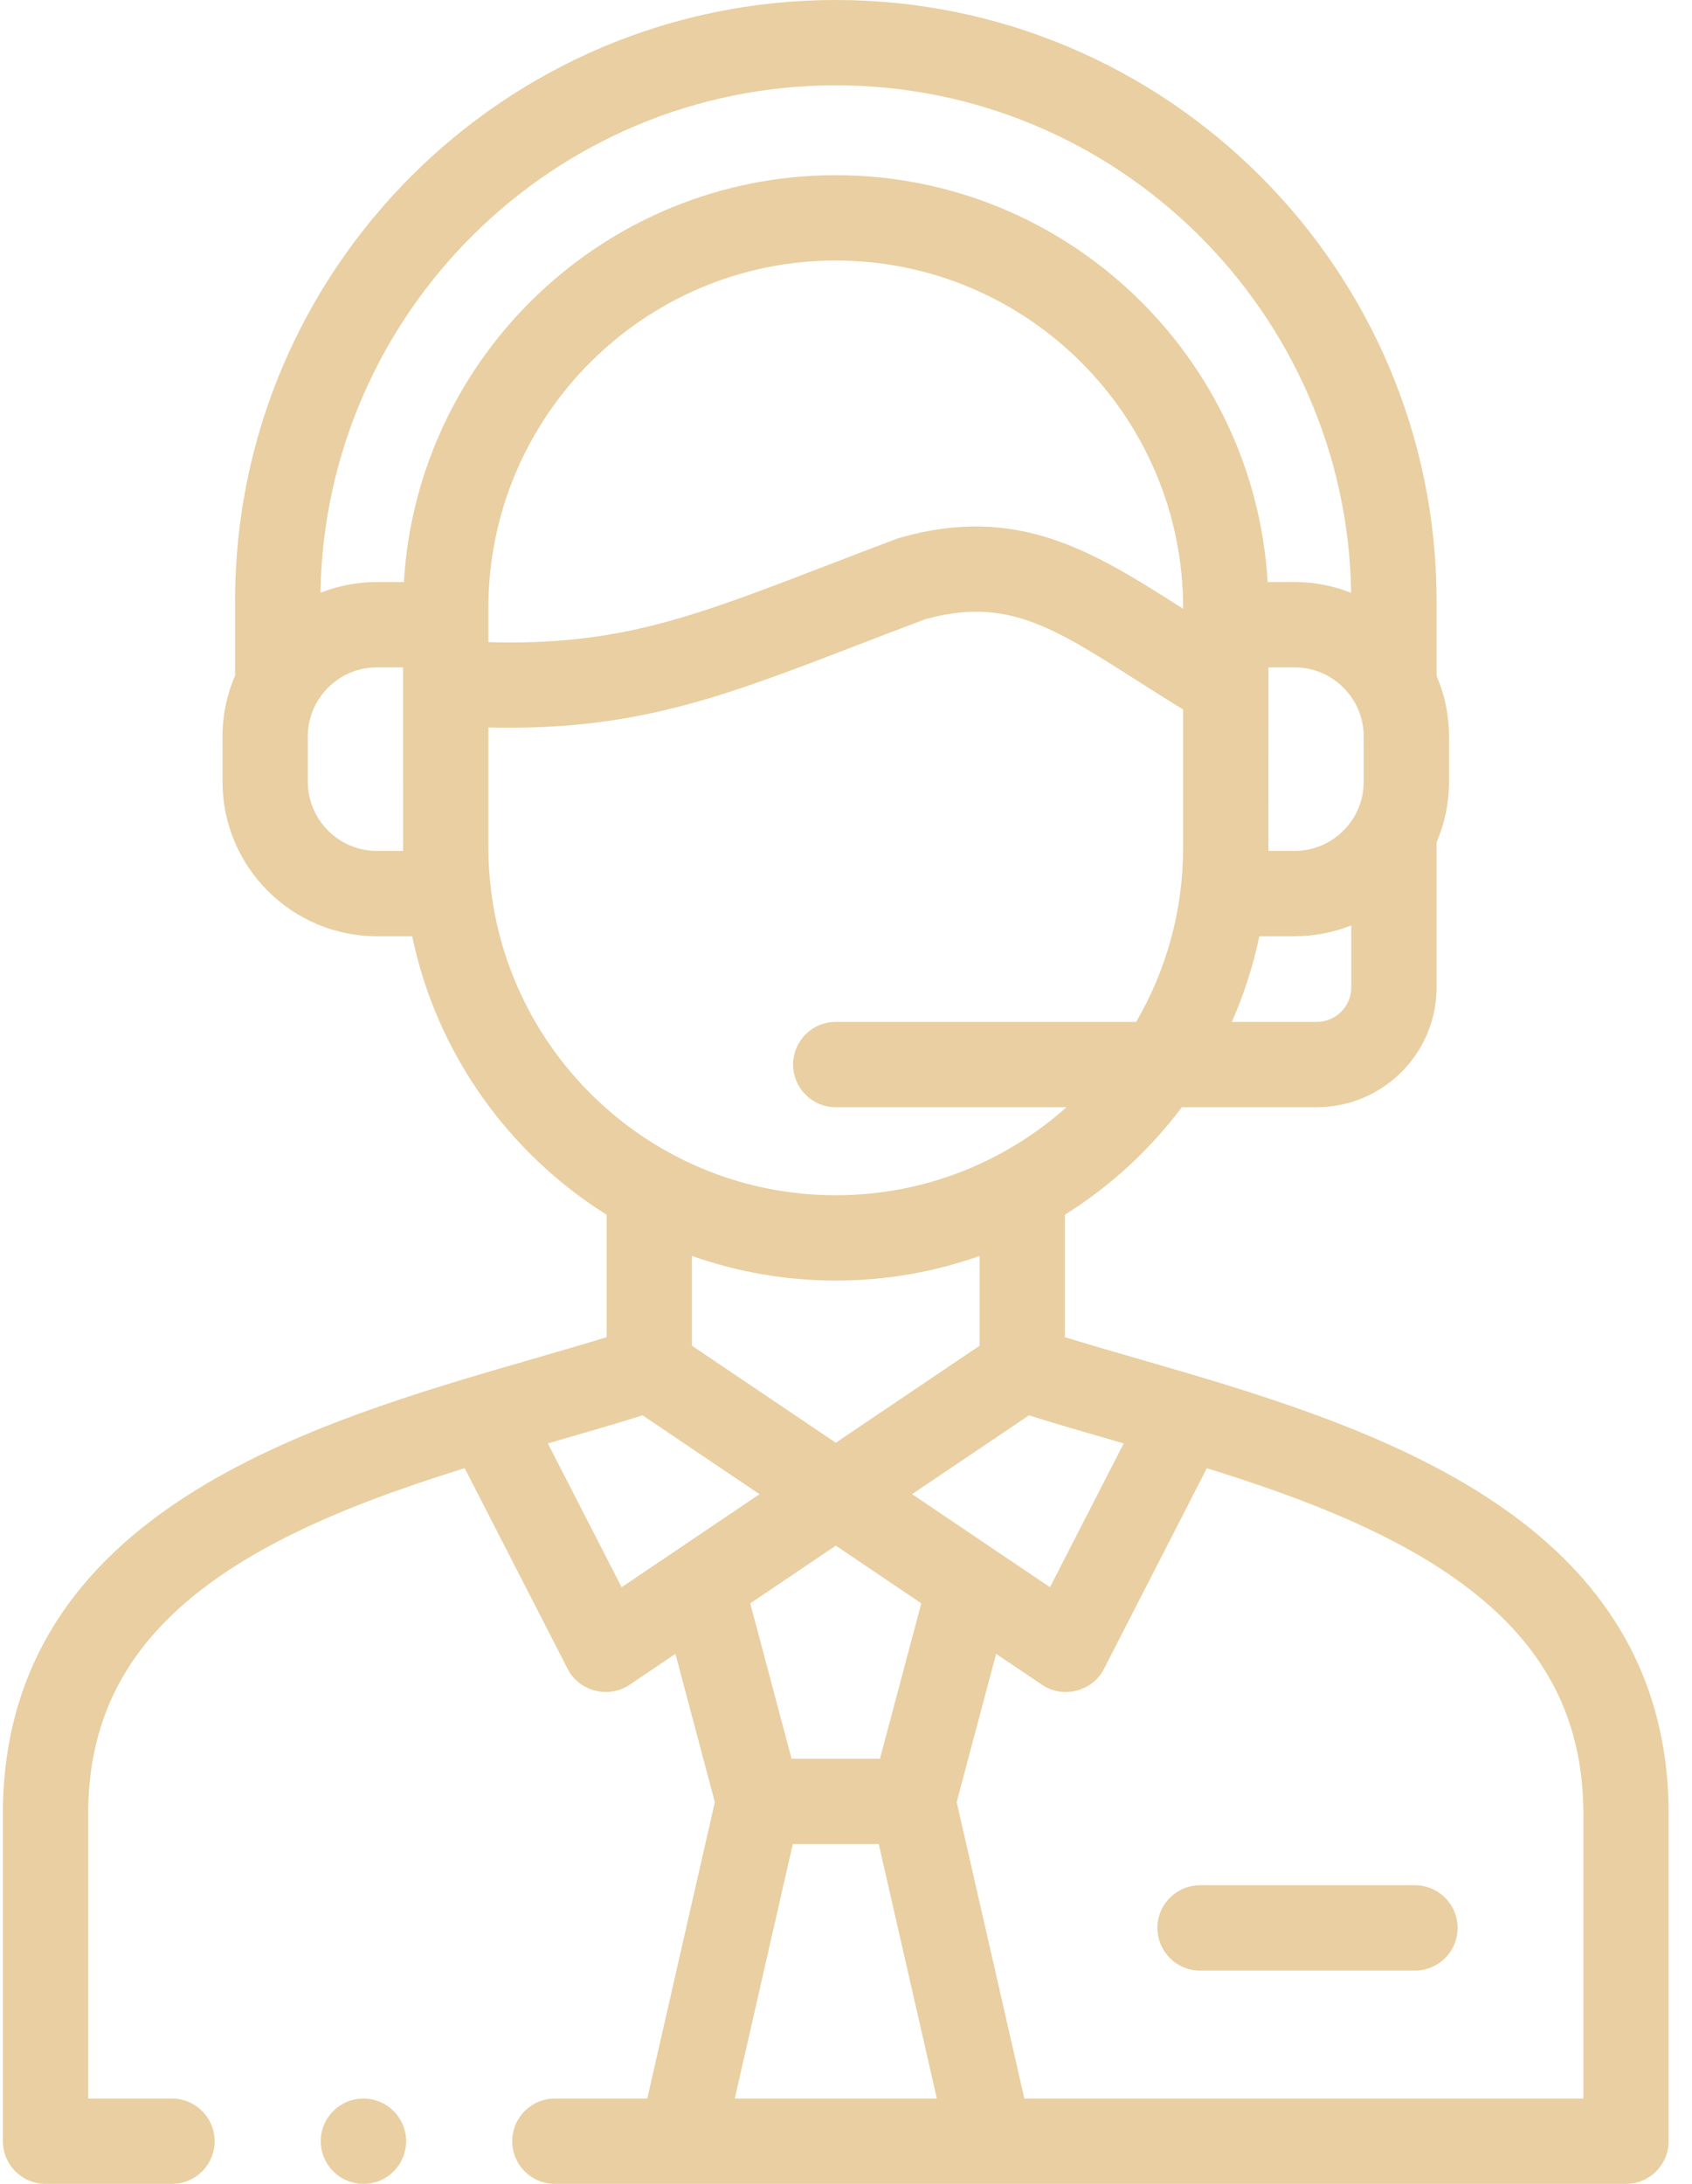 <?xml version="1.0" encoding="UTF-8"?>
<svg width="62px" height="80px" viewBox="0 0 62 80" version="1.1" xmlns="http://www.w3.org/2000/svg" xmlns:xlink="http://www.w3.org/1999/xlink">
    <title>free-support</title>
    <g id="Page-1" stroke="none" stroke-width="1" fill="none" fill-rule="evenodd">
        <g id="Ecosystem-3" transform="translate(-1174, -2503)" fill="#E9CFA1" fill-rule="nonzero">
            <g id="free-support" transform="translate(1174, 2503)">
                <path d="M61.143,66.214 C60.965,55.342 49.849,52.13 41.732,49.784 C40.785,49.51 39.875,49.247 39.021,48.984 L39.021,44.499 C40.68,43.459 42.135,42.12 43.307,40.559 L48.252,40.559 C50.671,40.559 52.64,38.59 52.64,36.171 L52.64,30.859 C52.933,30.175 53.096,29.423 53.096,28.633 L53.096,26.981 C53.096,26.191 52.933,25.439 52.64,24.756 L52.64,22.016 C52.64,9.876 42.764,0 30.625,0 C18.488,0 8.614,9.876 8.614,22.016 L8.614,24.678 C8.614,24.699 8.616,24.719 8.617,24.74 C8.319,25.427 8.153,26.185 8.153,26.981 L8.153,28.633 C8.153,31.756 10.692,34.297 13.813,34.297 L15.104,34.297 C15.998,38.585 18.631,42.243 22.229,44.498 L22.229,48.984 C21.375,49.247 20.464,49.51 19.517,49.784 C11.4,52.13 0.284,55.342 0.106,66.214 C0.106,66.223 0.106,66.231 0.106,66.24 L0.106,78.437 C0.106,79.3 0.806,80 1.669,80 L6.301,80 C7.164,80 7.864,79.3 7.864,78.437 C7.864,77.574 7.164,76.875 6.301,76.875 L3.231,76.875 L3.231,66.253 C3.297,62.459 5.039,59.616 8.715,57.304 C11.14,55.779 14.105,54.692 17.027,53.782 L20.802,61.138 C21.223,61.958 22.3,62.236 23.066,61.72 L24.749,60.584 L26.194,66.016 L23.718,76.875 L20.332,76.875 C19.469,76.875 18.77,77.574 18.77,78.437 C18.77,79.3 19.469,80 20.332,80 L59.581,80 C60.444,80 61.143,79.3 61.143,78.437 L61.143,66.24 C61.143,66.231 61.143,66.223 61.143,66.214 L61.143,66.214 Z M40.865,52.786 C40.968,52.816 41.072,52.846 41.176,52.876 L38.475,58.144 L33.42,54.735 L37.703,51.847 C38.698,52.16 39.756,52.466 40.865,52.786 Z M30.626,56.62 L33.759,58.733 L32.245,64.425 L29.005,64.425 L27.491,58.735 L30.626,56.62 Z M30.626,52.851 L25.353,49.296 L25.353,46.007 C27.004,46.59 28.777,46.91 30.625,46.91 C32.472,46.91 34.246,46.591 35.896,46.008 L35.896,49.296 L30.626,52.851 Z M43.354,22.302 C43.333,22.288 43.312,22.274 43.29,22.261 C40.084,20.22 37.315,18.457 32.976,19.699 C32.936,19.71 32.896,19.723 32.857,19.738 C31.937,20.083 31.101,20.405 30.292,20.717 C25.35,22.619 22.653,23.658 17.895,23.524 L17.895,22.273 C17.895,15.253 23.606,9.543 30.625,9.543 C37.644,9.543 43.354,15.253 43.354,22.273 L43.354,22.302 L43.354,22.302 Z M49.515,36.171 C49.515,36.867 48.948,37.434 48.252,37.434 L45.138,37.434 C45.578,36.437 45.918,35.388 46.146,34.296 L47.437,34.296 C48.171,34.296 48.871,34.155 49.515,33.899 L49.515,36.171 L49.515,36.171 Z M49.971,28.633 C49.971,30.032 48.835,31.171 47.437,31.171 L46.478,31.171 C46.478,31.133 46.48,24.446 46.48,24.446 L47.437,24.446 C48.835,24.446 49.971,25.583 49.971,26.981 L49.971,28.633 L49.971,28.633 Z M13.813,31.172 C12.415,31.172 11.278,30.033 11.278,28.633 L11.278,26.981 C11.278,25.583 12.415,24.446 13.813,24.446 L14.77,24.446 C14.77,24.446 14.772,31.133 14.772,31.172 L13.813,31.172 Z M14.8,21.321 L13.812,21.321 C13.082,21.321 12.384,21.462 11.743,21.715 C11.904,11.437 20.312,3.125 30.625,3.125 C40.941,3.125 49.351,11.438 49.511,21.717 C48.868,21.462 48.169,21.321 47.437,21.321 L46.45,21.321 C45.956,13.02 39.047,6.418 30.625,6.418 C22.202,6.418 15.293,13.02 14.8,21.321 Z M17.989,32.575 C17.989,32.574 17.989,32.572 17.989,32.571 C17.929,32.073 17.895,31.568 17.895,31.055 L17.895,26.649 C23.241,26.779 26.43,25.552 31.414,23.633 C32.199,23.331 33.011,23.019 33.895,22.687 C36.846,21.863 38.544,22.944 41.612,24.897 C42.145,25.236 42.728,25.607 43.354,25.989 L43.354,31.055 C43.354,33.379 42.726,35.557 41.634,37.434 L30.625,37.434 C29.762,37.434 29.062,38.134 29.062,38.997 C29.062,39.86 29.762,40.559 30.625,40.559 L39.082,40.559 C36.831,42.564 33.869,43.785 30.625,43.785 C24.12,43.785 18.743,38.88 17.989,32.575 L17.989,32.575 Z M22.778,58.144 L20.074,52.876 C20.178,52.846 20.282,52.816 20.385,52.786 C21.493,52.466 22.551,52.16 23.547,51.846 L27.831,54.736 L22.778,58.144 Z M26.924,76.875 L29.05,67.55 L32.2,67.55 L34.33,76.875 L26.924,76.875 Z M58.018,76.875 L37.535,76.875 L35.055,66.016 L36.501,60.582 L38.188,61.72 C38.954,62.236 40.032,61.958 40.452,61.137 L44.223,53.783 C47.146,54.692 50.11,55.779 52.535,57.304 C56.21,59.616 57.953,62.459 58.019,66.253 L58.019,76.875 L58.018,76.875 Z" id="Shape"></path>
                <path d="M51.848,69.062 L43.974,69.062 C43.111,69.062 42.411,69.761 42.411,70.624 C42.411,71.487 43.111,72.187 43.974,72.187 L51.848,72.187 C52.711,72.187 53.411,71.487 53.411,70.624 C53.411,69.761 52.711,69.062 51.848,69.062 Z" id="Path"></path>
                <path d="M13.317,76.875 C12.454,76.875 11.754,77.574 11.754,78.437 C11.754,79.3 12.454,80 13.317,80 L13.321,80 C14.184,80 14.881,79.3 14.881,78.437 C14.881,77.574 14.18,76.875 13.317,76.875 Z" id="Path"></path>
            </g>
        </g>
    </g>
</svg>